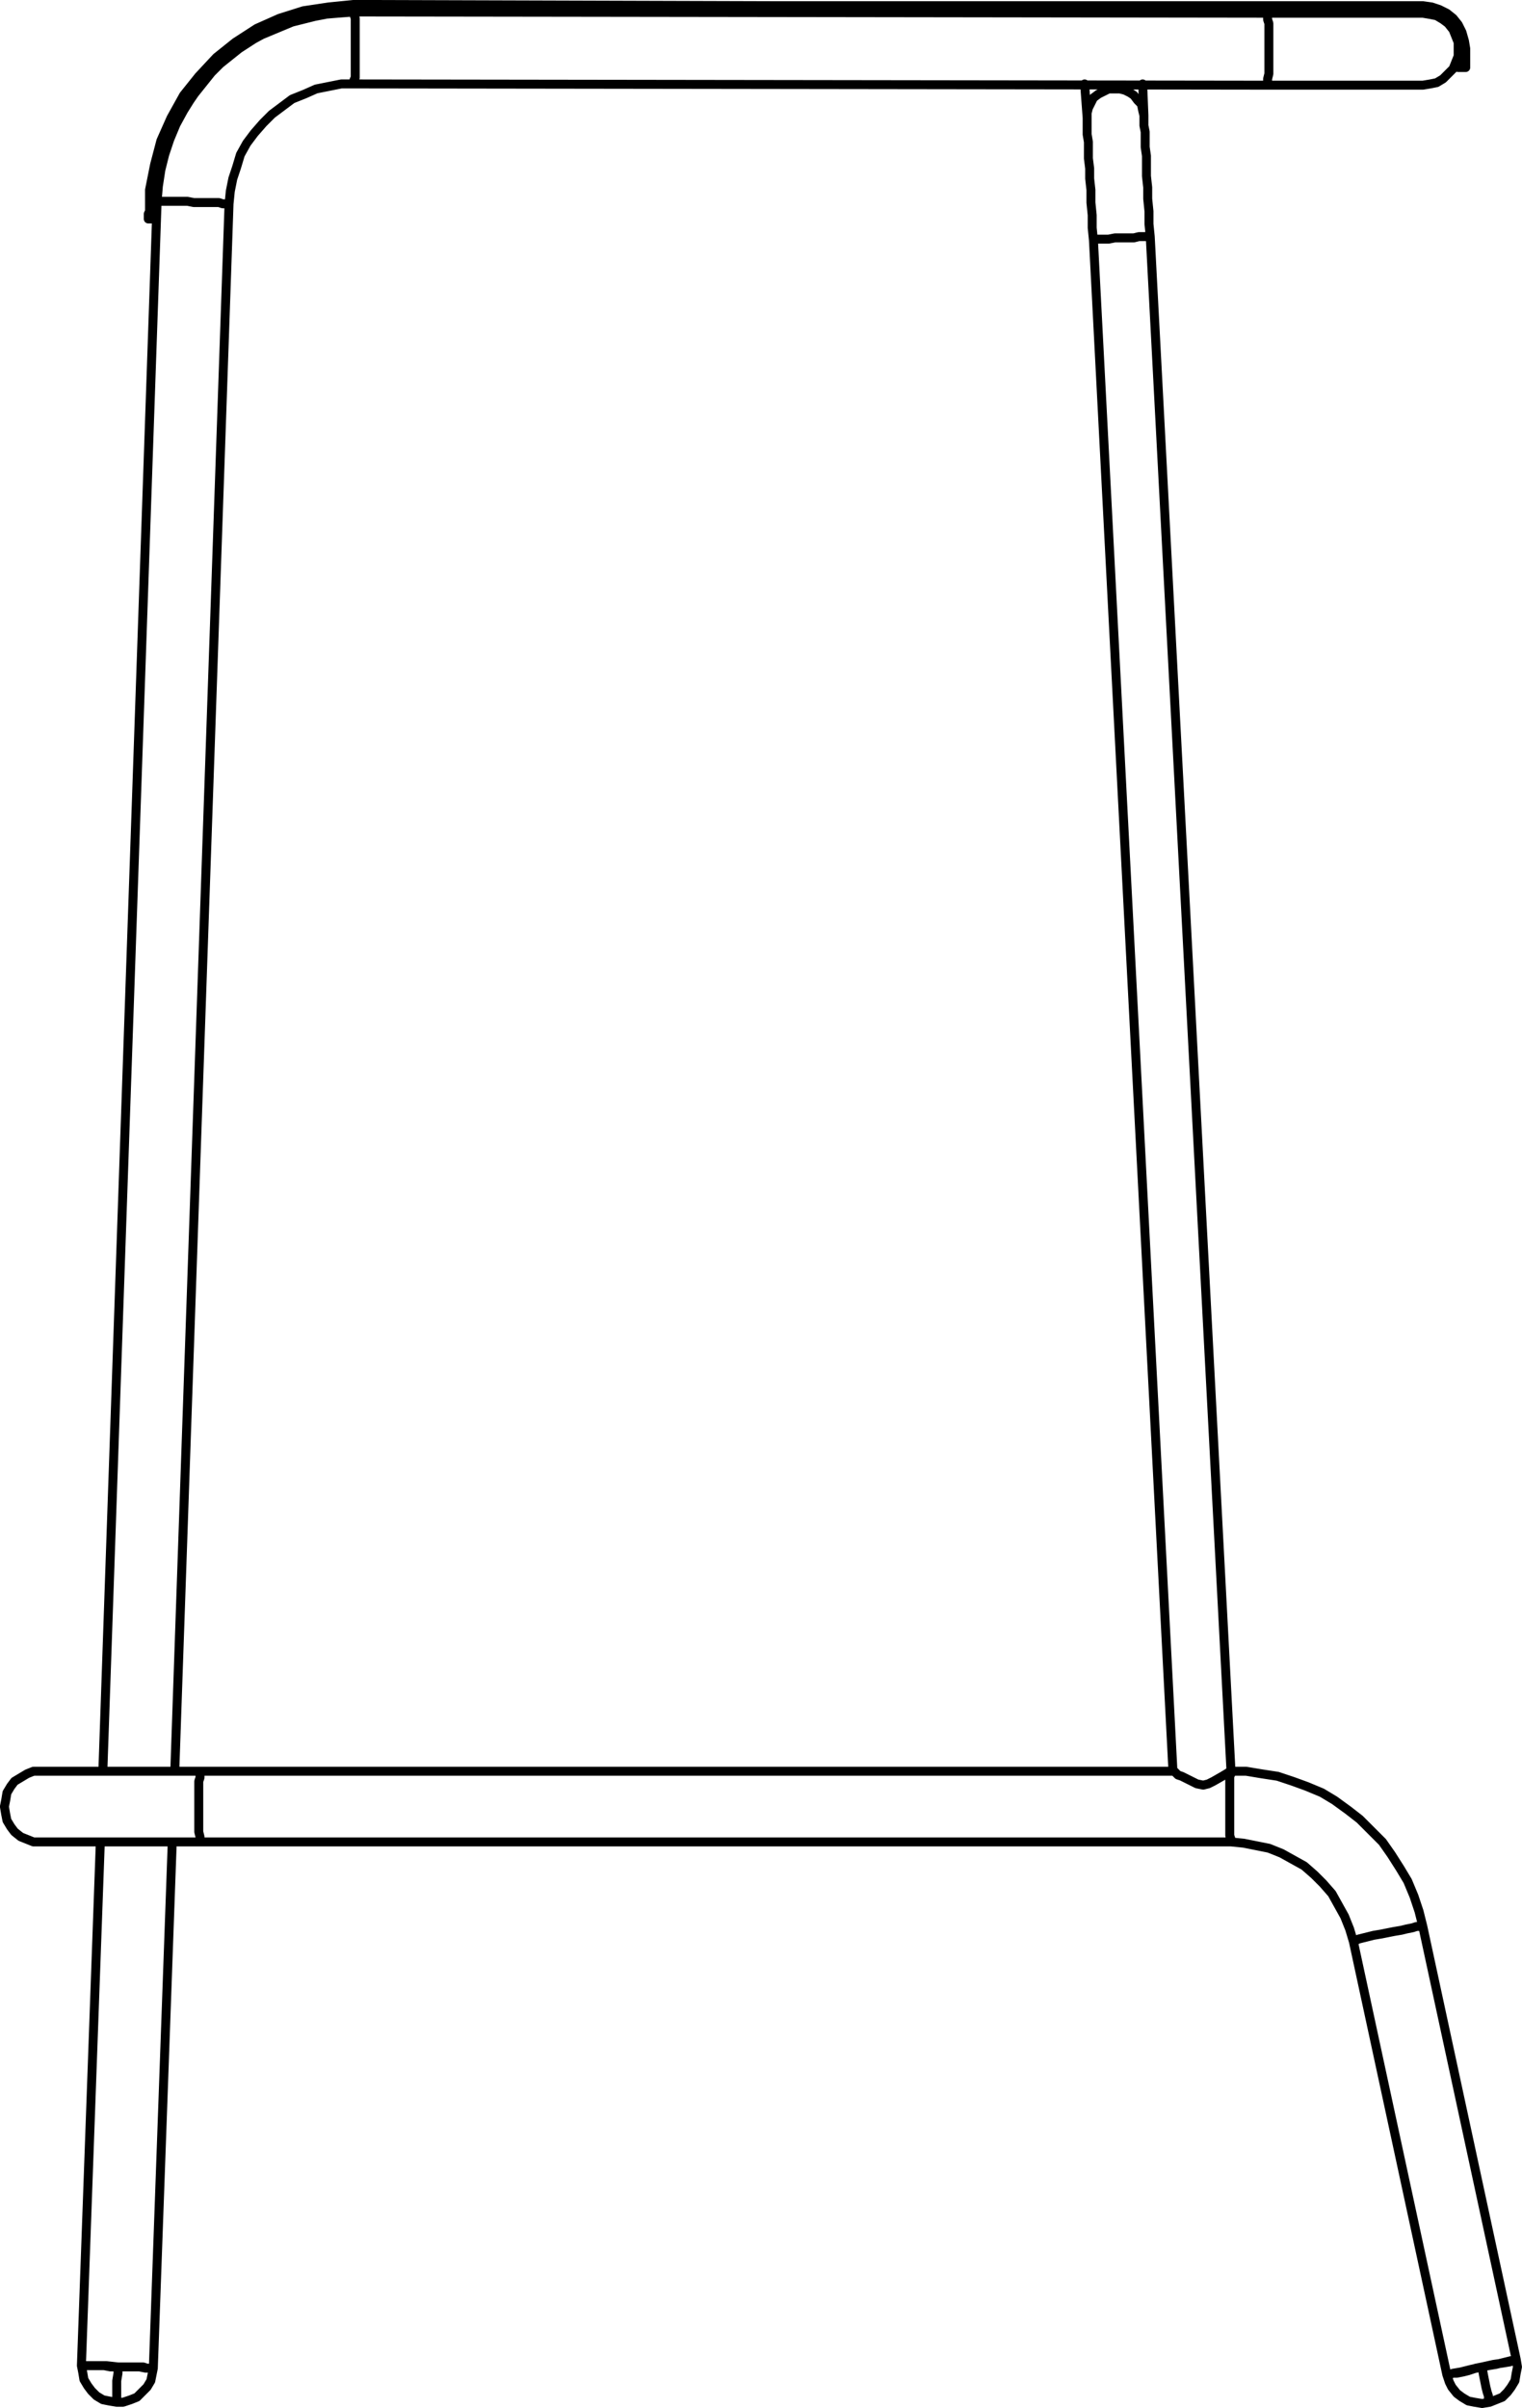 <?xml version="1.0" encoding="UTF-8"?>
<svg xmlns="http://www.w3.org/2000/svg" id="Layer_2" width="120.61" height="190.81" viewBox="0 0 120.61 190.81">
  <g id="Layer_1-2">
    <path d="M100.55,3.85V1.85l-.1-.3v-.5M100.45,6.75h0v-.5l.1-.4v-2M28.15,3.75V1.45l-.1-.3v-.2M15.85,140.35h0v.5l-.1.3v2M15.75,143.15v2l.1.4v.4M97.55,140.35h0v.2l-.1.2v2.4M86.65,19.05h0l.2-.1h1l.5-.1h.5M88.85,18.85h1l.4-.1h.9M112.75,6.75h0l.6-.1.5-.1.5-.3.4-.4.4-.4.2-.5.2-.5v-.6M100.55,3.85h0M28.05,6.65h0M28.05.95h0M28.05.95l-1.3.1-1.2.1-1.2.3-1.2.3-1.2.5-1.2.5-1.1.6-1,.7-1,.8-.9.9-.8,1-.8,1-.6,1-.6,1.1-.5,1.2-.4,1.2-.3,1.2-.2,1.3-.1,1.2M28.05,6.65h-1l-1,.2-1,.2-.9.4-1,.4-.8.6-.8.6-.7.7-.7.8-.6.8-.5.9-.3,1-.3.9-.2,1-.1,1M28.05,6.65v-.3l.1-.2v-2.4M18.15,16.15h-.5l-.3-.1h-2l-.5-.1h-2.4M12.45,15.95h0M7.95,145.95l-1.5,41.5M12.45,15.95l-4.3,124.4M12.15,187.65h-.6l-.5-.1h-1.7l-.9-.1h-2M13.65,145.95l-1.5,41.7M18.15,16.15l-4.3,124.2M.35,143.15l.1.6.1.5.3.5.3.4.5.4.5.2.5.2h.5M3.15,140.35h-.5l-.5.2-.5.3-.5.3-.3.4-.3.5-.1.6-.1.5M97.55,145.95h0M112.75,152.65l-.3-1.2-.4-1.2-.5-1.2-.6-1-.7-1.1-.7-1-.9-.9-.9-.9-.9-.7-1.1-.8-1-.6-1.2-.5-1.1-.4-1.2-.4-1.3-.2-1.2-.2h-1.2M97.55,140.35h0M97.45,143.15v2.3l.1.3v.2M107.25,153.85l-.3-1-.4-1-.5-.9-.5-.9-.7-.8-.7-.7-.8-.7-.9-.5-.9-.5-1-.4-1-.2-1-.2-1-.1M107.25,153.85h0M114.65,188.15h.2l.3-.1.6-.1.8-.2.9-.2.9-.2.7-.1.6-.1.3-.1.2-.1M120.15,186.95l-7.4-34.3M112.75,152.65h0M112.75,152.65h-.5l-.3.1-.5.1-.4.1-.6.1-.5.1-.5.1-.6.1-.4.1-.4.1-.4.1-.2.1h-.2v.1M114.65,188.15l-7.4-34.3M86.15,9.35v-.4l.1-.4.2-.4.2-.4.4-.3.4-.2.4-.2h.4M88.25,7.05h.5l.4.1.4.2.3.2.3.4.3.3.1.5.1.4M95.35,141.45l-.5-.1-.2-.1-.2-.1-.4-.2-.4-.2-.3-.1-.2-.2-.1-.1h-.1M97.55,140.35h-.1l-.1.1-.5.3-.7.4-.4.2-.4.1M90.55,6.65l.1,2.5M85.95,6.65l.2,2.7M117.45,187.55l.5-.1.6-.1.4-.1.4-.1.4-.1h.2l.2-.1M114.65,188.15h.2l.3-.1h.3l.5-.1.4-.1.6-.2.5-.1M118.05,190.35h-.1v-.5l-.1-.3-.1-.4-.1-.5-.1-.5-.1-.6M6.45,187.45h1.8l.5.1h.6M9.35,187.55h2l.3.1h.5M9.25,190.35h0v-1.7l.1-.6v-.5M116.15,3.95v1.4M115.55,5.35v-1.4M116.15,5.35h-.6M116.15,3.85v.1M115.55,3.95v-.1M115.55,3.95h.6M116.15,3.85l-.1-.6-.2-.7-.3-.6-.4-.5-.5-.4-.6-.3-.6-.2-.7-.1M115.55,3.85h.6M115.55,3.85v-.5l-.2-.5-.2-.5-.4-.5-.4-.3-.5-.3-.5-.1-.6-.1M67.85.45h44.9M100.45,1.05l-32.6-.1M112.75,1.05h0M112.75.45v.6M62.35.45h5.5M67.85.95V.45M61.05.45h1.3M62.35.45v.5M28.05.35l33,.1M61.05.95H27.95M61.05.95V.45M11.85,15.05v.9M12.45,15.05v.9M27.95.95v-.3l.1-.3M28.05.35l-2,.2-2,.3-1.9.6-1.8.8-1.7,1.1-1.5,1.2-1.4,1.5-1.2,1.5-1,1.8-.8,1.8-.5,1.9-.4,2M25.75,1.15l-1.6.3-1.8.5-1.7.8-1.7,1.1-1.5,1.2-1.3,1.3-1.1,1.6-1,1.6-.8,1.8-.5,1.8-.3,1.9M11.75,17.35h0v-.4l.1-.2v-.8M12.35,17.35h-.6M12.45,15.95l-.1.3v1.1M11.85,15.95h0M11.85,15.95h.6M12.45,15.95h0M11.85,15.95h.6M100.45,6.75h12.3M112.75,1.05h-12.3M100.45,1.05l-72.4-.1M28.05,6.65l72.4.1M3.15,145.95h12.7M15.85,140.35H3.15M92.95,140.35H15.85M97.55,140.35h0M15.85,145.95h81.7M86.15,9.35v1.3l.1.6v1.3l.1.8v.8l.1.9v1l.1,1v1l.1,1M91.15,18.75l-.1-1v-1l-.1-1v-.9l-.1-.9v-1.6l-.1-.7v-1.2l-.1-.5v-.8M86.65,19.05l6.3,121.3M97.55,140.35l-6.4-121.6M118.05,190.35l.5-.2.5-.2.4-.4.3-.4.3-.5.1-.6.1-.5-.1-.6M114.65,188.15l.2.6.2.4.4.5.4.3.5.3.5.1.6.1.6-.1M6.45,187.45l.1.5.1.6.3.5.3.4.4.4.5.3.5.1.6.1M9.25,190.35h.5l.6-.2.5-.2.4-.4.4-.4.3-.5.1-.5.1-.5" style="fill:none; stroke:#000; stroke-linecap:round; stroke-linejoin:round; stroke-width:.71px;"></path>
  </g>
</svg>
